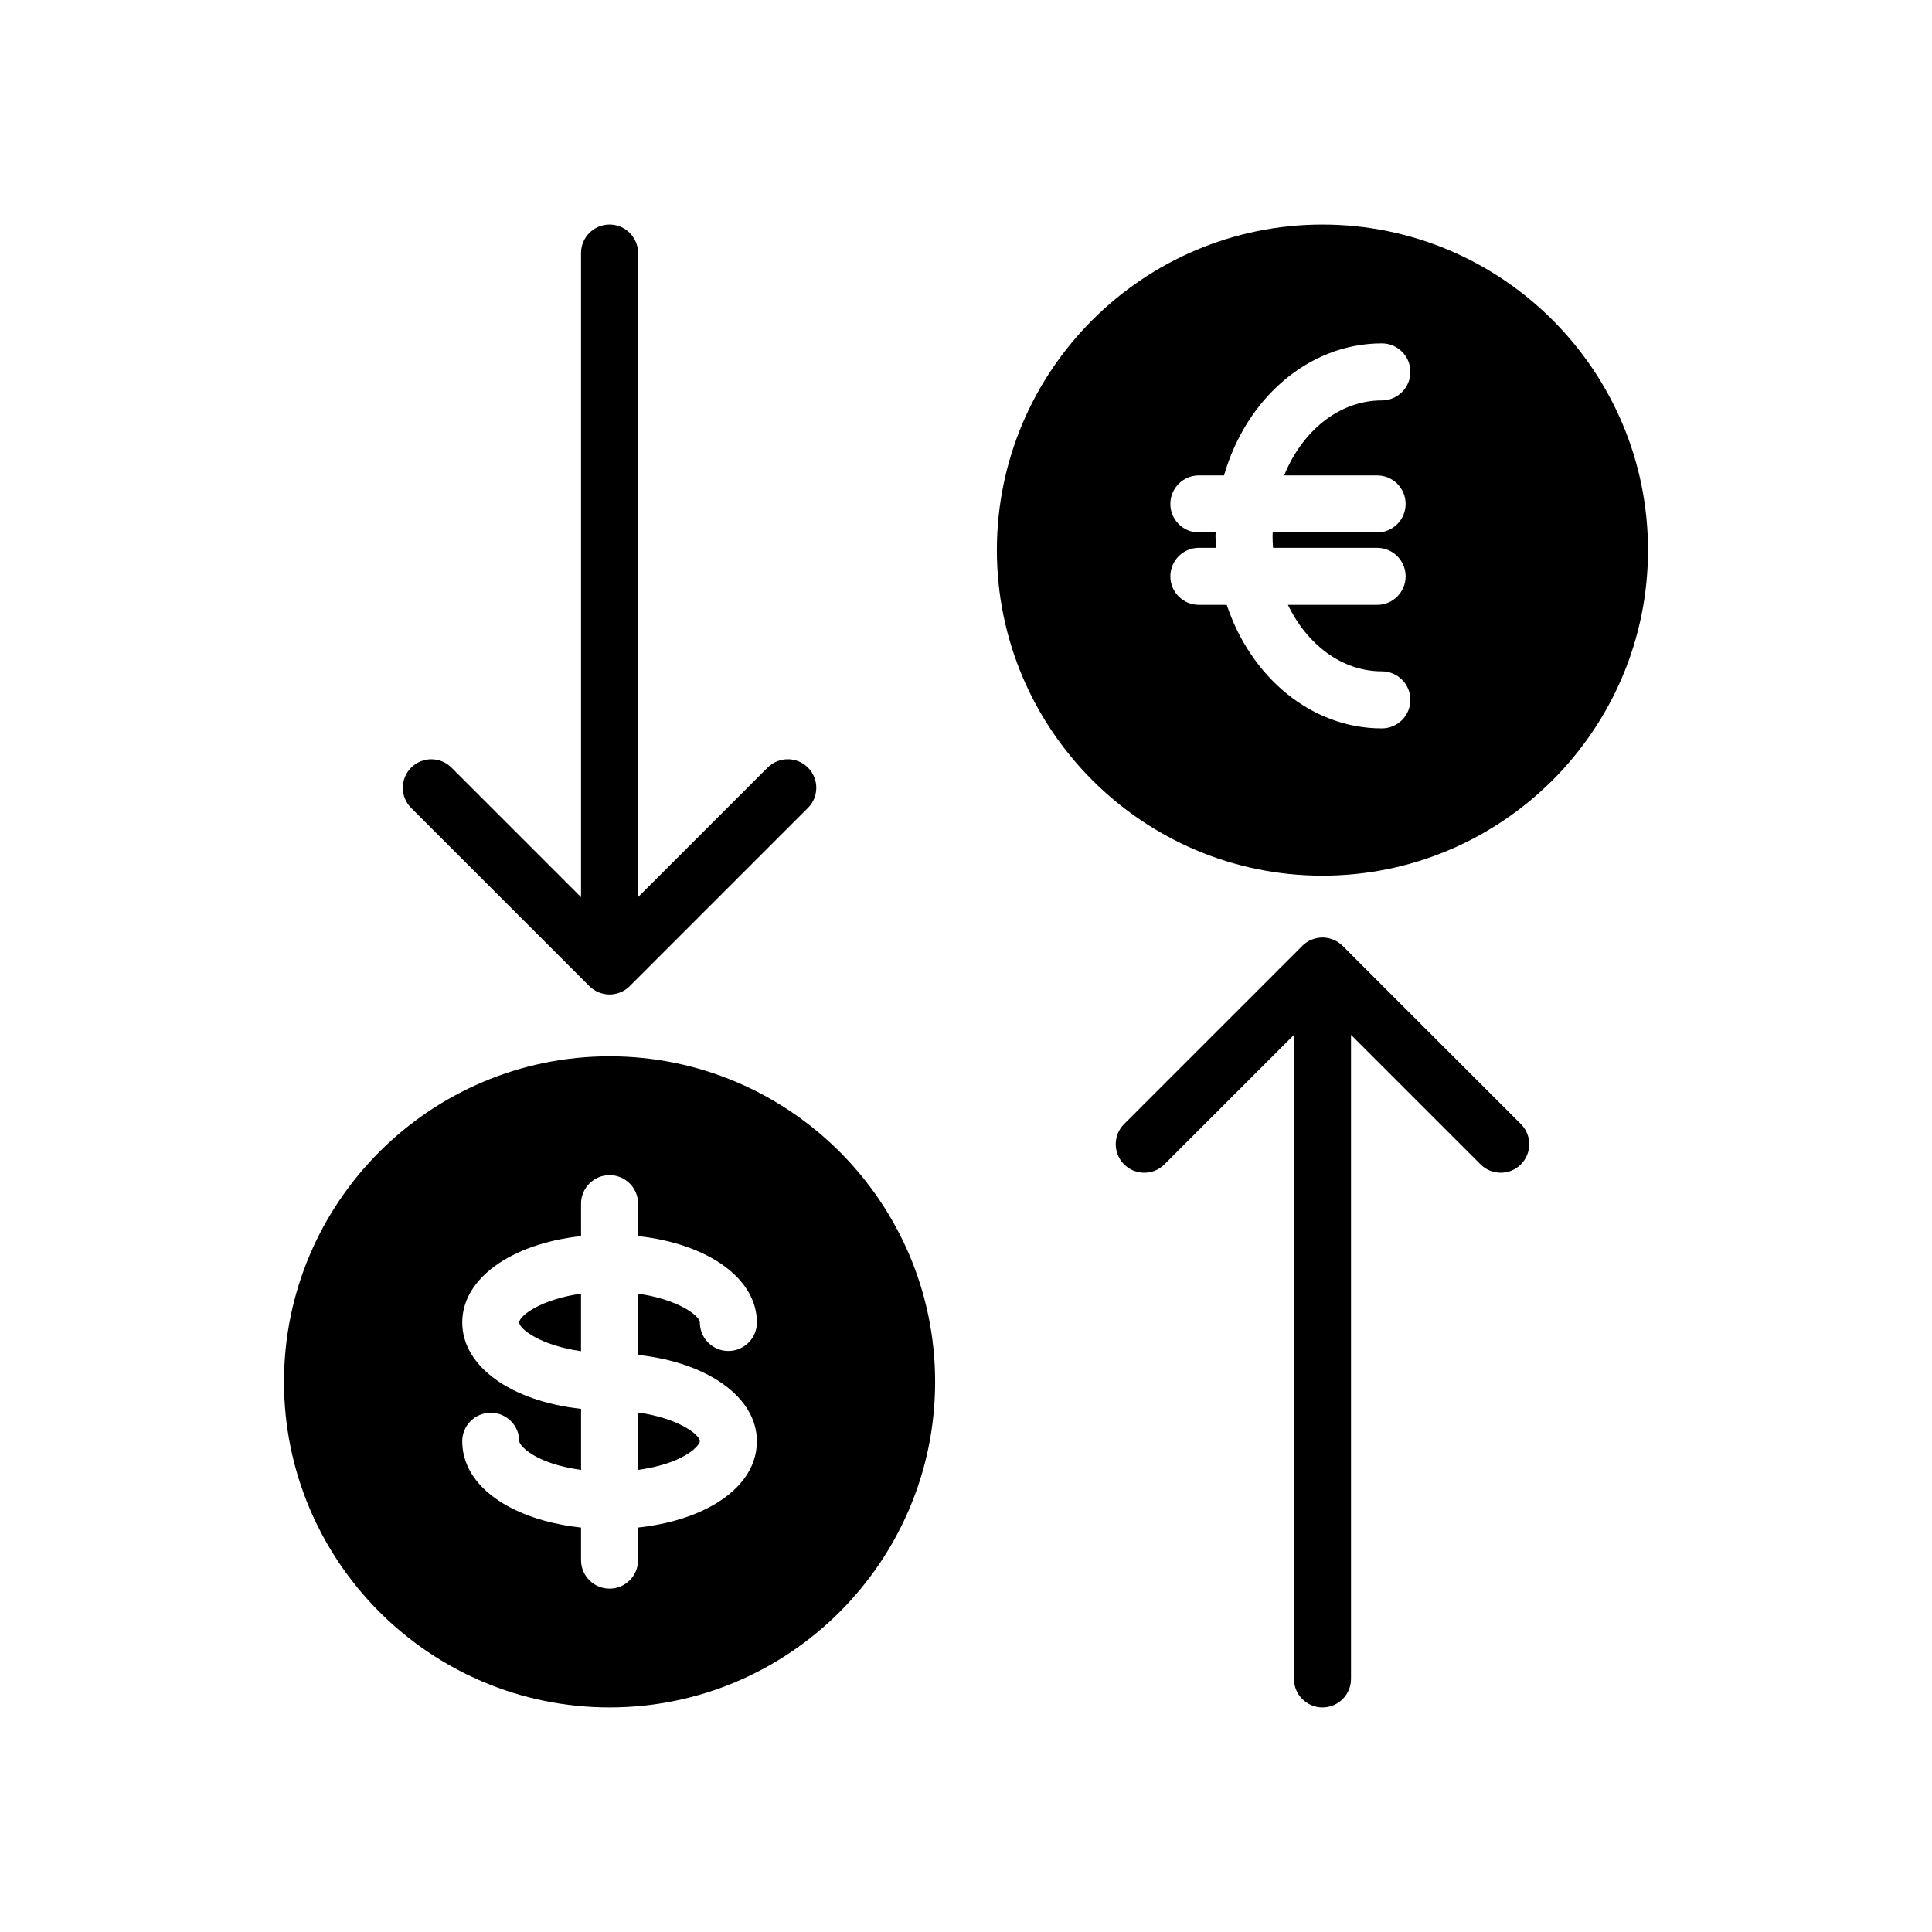 <?xml version="1.0" encoding="UTF-8"?>
<!-- Uploaded to: SVG Repo, www.svgrepo.com, Generator: SVG Repo Mixer Tools -->
<svg fill="#000000" width="800px" height="800px" version="1.1" viewBox="144 144 512 512" xmlns="http://www.w3.org/2000/svg">
 <g>
  <path d="m300.18 405.33c0.707 0.711 1.547 1.27 2.484 1.652 0.035 0.016 0.074 0.02 0.109 0.035 0.855 0.332 1.785 0.535 2.762 0.535 0.977 0 1.906-0.203 2.762-0.535 0.035-0.016 0.074-0.02 0.109-0.035 0.938-0.383 1.777-0.945 2.484-1.652l47.223-47.223c2.953-2.949 2.953-7.738 0-10.688-2.953-2.953-7.734-2.953-10.688 0l-34.328 34.328v-170.68c0-4.176-3.379-7.559-7.559-7.559-4.176 0-7.559 3.379-7.559 7.559v170.69l-34.328-34.328c-2.953-2.953-7.734-2.953-10.688 0-2.953 2.949-2.953 7.738 0 10.688z"/>
  <path d="m281.6 494.46c0 1.734 5.656 6.106 16.375 7.621v-15.242c-10.715 1.516-16.375 5.891-16.375 7.621z"/>
  <path d="m313.09 533.54c4.289-0.609 8.242-1.672 11.332-3.219 3.773-1.891 5.043-3.801 5.043-4.379 0-1.727-5.656-6.102-16.375-7.617z"/>
  <path d="m305.54 423.93c-47.574 0-86.277 38.707-86.277 86.277 0 47.57 38.703 86.277 86.277 86.277 47.574 0 86.277-38.707 86.277-86.277 0-47.57-38.703-86.277-86.277-86.277zm39.043 102.02c0 7.219-4.762 13.574-13.402 17.895-5.106 2.555-11.355 4.242-18.086 4.977v8.621c0 4.172-3.379 7.559-7.559 7.559-4.176 0-7.559-3.387-7.559-7.559v-8.621c-6.727-0.734-12.984-2.422-18.086-4.977-8.637-4.32-13.398-10.668-13.398-17.891 0-4.172 3.379-7.559 7.559-7.559 4.176 0 7.559 3.387 7.559 7.559 0 0.578 1.27 2.484 5.043 4.375 3.09 1.547 7.043 2.609 11.332 3.219v-16.191c-18.391-1.988-31.488-11.16-31.488-22.887 0-11.73 13.098-20.898 31.488-22.887l-0.004-8.602c0-4.172 3.379-7.559 7.559-7.559 4.176 0 7.559 3.387 7.559 7.559v8.602c18.387 1.988 31.484 11.156 31.484 22.883 0 4.172-3.379 7.559-7.559 7.559-4.176 0-7.559-3.387-7.559-7.559 0-1.734-5.656-6.106-16.375-7.621v16.223c18.395 1.992 31.492 11.16 31.492 22.883z"/>
  <path d="m499.81 394.66c-0.707-0.707-1.547-1.258-2.473-1.648-0.039-0.016-0.082-0.02-0.117-0.035-0.855-0.336-1.785-0.535-2.754-0.535-0.973 0-1.898 0.203-2.754 0.535-0.039 0.016-0.082 0.02-0.117 0.035-0.934 0.383-1.773 0.941-2.473 1.648l-47.227 47.223c-2.953 2.953-2.953 7.734 0 10.688 1.477 1.477 3.41 2.211 5.344 2.211 1.934 0 3.871-0.734 5.344-2.211l34.328-34.324v170.68c0 4.172 3.387 7.559 7.559 7.559s7.559-3.387 7.559-7.559v-170.68l34.328 34.324c1.477 1.477 3.41 2.211 5.344 2.211s3.871-0.734 5.344-2.211c2.953-2.953 2.953-7.734 0-10.688z"/>
  <path d="m494.46 203.51c-47.57 0-86.277 38.707-86.277 86.277 0 47.57 38.711 86.277 86.277 86.277 47.57 0 86.277-38.703 86.277-86.277 0-47.574-38.707-86.277-86.277-86.277zm14.488 66.48c4.172 0 7.559 3.379 7.559 7.559 0 4.176-3.387 7.559-7.559 7.559h-27.668c-0.012 0.309-0.039 0.598-0.039 0.906 0 1.066 0.055 2.121 0.125 3.164h27.582c4.172 0 7.559 3.379 7.559 7.559 0 4.176-3.387 7.559-7.559 7.559h-23.625c5.055 10.523 14.305 17.617 24.883 17.617 4.172 0 7.559 3.379 7.559 7.559 0 4.176-3.387 7.559-7.559 7.559-18.738 0-34.742-13.617-41.105-32.734l-7.387-0.008c-4.172 0-7.559-3.379-7.559-7.559 0-4.176 3.387-7.559 7.559-7.559h4.543c-0.055-1.055-0.137-2.098-0.137-3.164 0-0.309 0.035-0.598 0.039-0.906l-4.445 0.004c-4.172 0-7.559-3.379-7.559-7.559 0-4.176 3.387-7.559 7.559-7.559h6.664c5.824-20.293 22.359-34.988 41.828-34.988 4.172 0 7.559 3.379 7.559 7.559 0 4.176-3.387 7.559-7.559 7.559-11.324 0-21.125 8.113-25.891 19.875z"/>
 </g>
</svg>